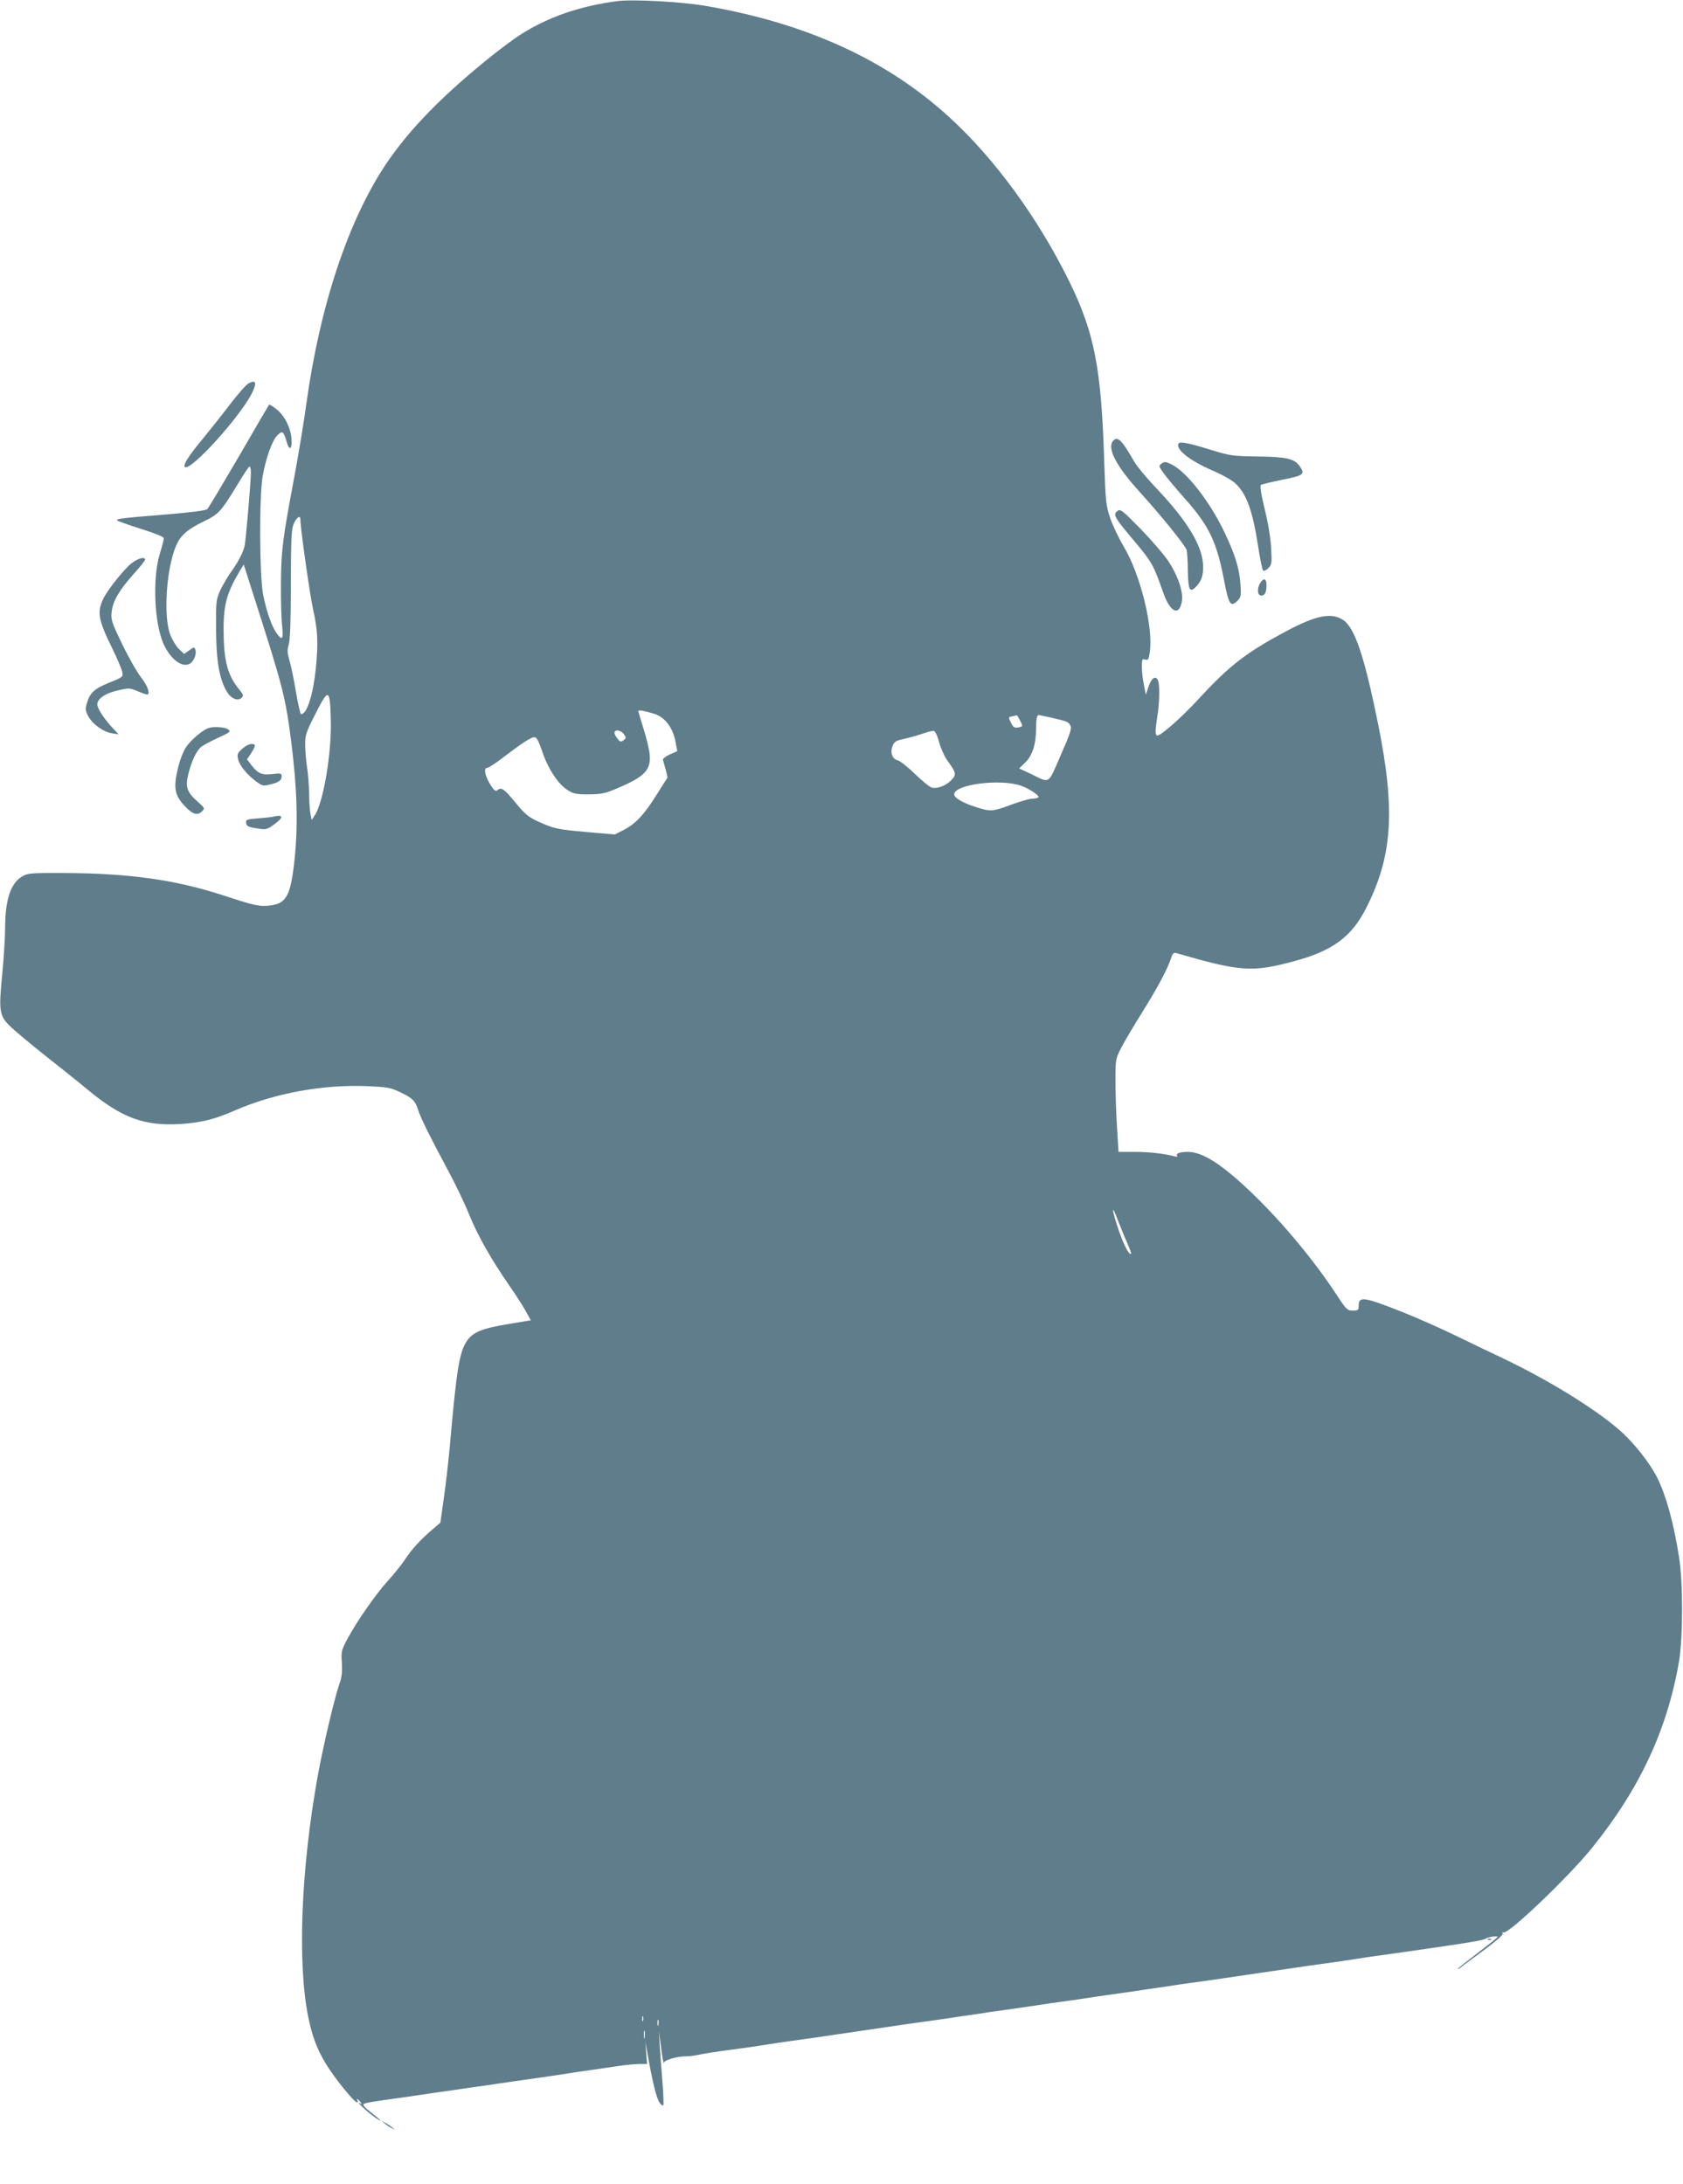 <?xml version="1.0" standalone="no"?>
<!DOCTYPE svg PUBLIC "-//W3C//DTD SVG 20010904//EN"
 "http://www.w3.org/TR/2001/REC-SVG-20010904/DTD/svg10.dtd">
<svg version="1.0" xmlns="http://www.w3.org/2000/svg"
 width="986pt" height="1280pt" viewBox="0 0 986 1280"
 preserveAspectRatio="xMidYMid meet">
<g transform="translate(0,1280) scale(0.1,-0.1)"
fill="#607d8b" stroke="none">
<path d="M3620 12794 c-222 -29 -409 -93 -574 -199 -30 -19 -100 -71 -156
-115 -293 -234 -489 -434 -629 -642 -221 -331 -387 -830 -466 -1403 -14 -104
-46 -296 -70 -426 -70 -371 -78 -437 -79 -629 -1 -96 2 -208 7 -247 8 -81 1
-90 -33 -43 -28 40 -57 121 -78 223 -22 108 -24 582 -3 697 19 107 56 210 86
239 29 29 37 24 54 -37 17 -60 35 -44 28 25 -7 64 -43 132 -92 169 -20 15 -37
25 -38 23 -2 -2 -82 -138 -177 -303 -96 -164 -179 -304 -186 -310 -7 -7 -98
-19 -230 -30 -263 -21 -308 -26 -297 -36 4 -4 68 -27 141 -50 78 -24 132 -46
132 -54 0 -7 -11 -50 -25 -96 -42 -141 -31 -401 23 -523 40 -89 107 -141 153
-117 24 13 42 56 34 81 -6 19 -8 19 -36 -2 l-30 -21 -30 28 c-16 15 -39 53
-51 83 -42 108 -24 388 34 524 26 60 66 95 161 141 87 42 103 59 192 206 36
60 70 112 75 115 6 4 10 -11 10 -34 0 -52 -29 -387 -36 -426 -8 -40 -39 -100
-80 -156 -19 -26 -46 -73 -62 -105 -26 -58 -27 -63 -26 -234 1 -189 20 -293
65 -366 24 -39 63 -54 85 -33 12 13 10 19 -15 49 -69 85 -91 170 -91 355 0
145 21 217 99 346 l19 31 57 -179 c173 -540 187 -593 221 -858 35 -273 41
-487 20 -690 -24 -224 -49 -265 -163 -273 -50 -3 -85 5 -258 62 -279 91 -550
129 -935 130 -190 1 -208 -1 -240 -20 -68 -39 -100 -139 -100 -305 0 -46 -7
-163 -16 -259 -23 -233 -19 -254 55 -323 32 -29 120 -103 196 -163 76 -60 193
-153 259 -208 193 -158 323 -205 531 -193 121 8 201 27 317 78 233 102 517
155 781 144 115 -5 134 -8 191 -35 73 -35 89 -50 106 -105 16 -49 68 -154 172
-348 44 -81 101 -200 127 -265 49 -121 128 -261 236 -417 34 -49 77 -115 94
-146 l31 -56 -132 -22 c-153 -25 -209 -48 -243 -100 -44 -66 -60 -164 -100
-621 -9 -96 -25 -235 -36 -309 l-19 -134 -48 -41 c-71 -61 -120 -115 -160
-176 -20 -30 -65 -86 -99 -123 -71 -78 -183 -239 -238 -342 -35 -66 -37 -74
-32 -139 3 -53 0 -84 -15 -125 -31 -92 -95 -365 -127 -541 -98 -548 -119
-1093 -55 -1410 23 -112 51 -187 101 -270 46 -79 168 -230 185 -230 5 0 6 4 3
10 -10 16 1 11 16 -7 12 -15 12 -16 -1 -8 -28 16 31 -42 75 -74 64 -46 56 -32
-11 20 -39 30 -51 45 -42 50 12 7 53 14 243 40 39 6 99 15 135 20 36 5 95 14
133 19 37 6 99 14 137 20 39 5 100 14 138 20 37 5 96 14 132 19 36 5 99 14
140 20 41 6 104 15 140 21 36 6 97 15 135 20 39 6 106 15 150 22 44 7 102 12
128 13 l48 0 -5 65 -5 65 10 -55 c32 -183 55 -277 75 -304 7 -11 17 -17 20
-13 3 3 1 66 -5 139 -6 73 -13 169 -16 213 l-4 80 13 -100 c7 -55 14 -93 15
-84 1 17 77 39 132 39 17 0 49 4 72 9 23 5 80 14 127 21 115 15 214 29 280 40
30 5 91 14 135 20 44 6 108 15 143 20 136 20 205 30 272 40 67 10 136 20 272
40 35 5 99 14 143 20 44 6 108 15 143 21 34 5 90 13 125 18 34 6 98 15 142 21
44 6 107 15 140 20 33 5 93 14 133 20 39 5 105 15 145 20 39 6 99 15 132 20
33 5 96 14 140 20 44 6 108 15 143 21 34 5 90 13 125 18 34 6 98 15 142 21 44
6 108 15 143 20 136 20 205 30 272 40 67 10 136 20 272 40 35 5 99 14 143 20
44 6 105 15 135 20 30 5 91 14 135 20 44 6 108 15 143 20 135 20 205 30 275
40 130 19 202 32 212 40 14 10 75 18 69 9 -2 -4 -56 -47 -119 -95 -63 -48
-115 -89 -115 -92 0 -2 6 0 12 5 7 6 49 37 93 69 128 94 165 126 158 137 -3 6
-1 7 5 3 25 -15 377 320 518 494 281 348 442 694 511 1095 23 140 24 461 0
610 -32 203 -76 362 -128 466 -44 88 -140 209 -226 283 -146 126 -415 291
-679 417 -71 33 -196 94 -279 134 -82 40 -218 100 -302 134 -232 92 -263 97
-263 40 0 -26 -3 -29 -34 -29 -32 0 -38 6 -89 83 -132 203 -315 424 -493 597
-179 173 -296 250 -384 250 -47 0 -72 -9 -64 -22 4 -6 -1 -8 -12 -5 -55 16
-148 27 -234 27 l-97 0 -9 148 c-5 81 -9 203 -9 272 0 122 1 126 34 190 18 36
73 128 121 205 91 146 149 254 170 318 9 28 16 36 28 33 379 -110 448 -115
692 -49 225 60 337 142 422 308 157 308 174 575 72 1082 -82 404 -138 569
-208 612 -69 43 -158 24 -331 -68 -235 -126 -330 -199 -510 -394 -99 -108
-222 -217 -244 -217 -14 0 -14 26 -1 109 13 77 15 178 6 209 -12 37 -39 22
-57 -31 l-16 -48 -11 57 c-7 32 -12 79 -12 106 0 44 2 49 19 43 17 -5 21 1 27
41 22 147 -53 452 -151 619 -30 50 -66 126 -81 170 -25 75 -27 96 -35 341 -17
536 -57 742 -202 1040 -182 372 -440 726 -707 969 -368 336 -838 550 -1428
651 -142 24 -420 39 -512 28z m-1860 -3039 c0 -51 55 -439 75 -530 27 -119 30
-197 15 -345 -16 -153 -52 -265 -86 -265 -5 0 -18 59 -30 130 -12 72 -29 154
-38 184 -13 45 -14 61 -4 95 8 28 12 144 12 356 1 274 3 320 18 353 17 37 38
50 38 22z m178 -1170 c6 -194 -43 -486 -94 -563 l-18 -27 -8 40 c-4 22 -7 76
-7 120 -1 44 -6 108 -11 141 -6 34 -11 93 -12 130 -1 66 1 74 61 193 76 150
84 147 89 -34z m1892 33 c65 -19 113 -82 128 -168 l10 -52 -44 -19 c-24 -11
-42 -25 -40 -32 2 -7 9 -32 16 -57 l11 -46 -66 -104 c-72 -116 -125 -171 -196
-206 l-47 -24 -163 14 c-177 16 -191 19 -289 63 -54 25 -75 43 -128 107 -68
83 -84 95 -107 76 -11 -9 -19 -4 -39 27 -33 50 -45 103 -23 103 9 0 52 28 97
63 110 84 161 117 181 117 13 0 24 -21 44 -79 33 -101 92 -192 146 -228 39
-25 51 -28 128 -28 75 1 96 5 166 35 163 69 200 108 191 200 -3 30 -19 98 -36
150 -16 52 -30 98 -30 103 0 8 29 3 90 -15z m2145 -38 c19 -37 19 -37 -10 -43
-21 -3 -29 1 -40 24 -19 36 -19 37 8 42 12 2 23 5 24 6 1 0 9 -12 18 -29z
m182 15 c98 -23 102 -24 114 -47 9 -16 -1 -47 -57 -174 -76 -175 -60 -165
-175 -109 l-68 32 35 34 c42 41 64 108 64 199 0 57 5 80 16 80 2 0 33 -7 71
-15z m-2502 -97 c14 -21 14 -24 -2 -36 -15 -11 -21 -10 -35 9 -10 12 -18 27
-18 35 0 22 37 16 55 -8z m1847 -47 c9 -35 30 -81 45 -103 56 -78 58 -86 27
-119 -32 -34 -84 -53 -116 -44 -13 4 -57 40 -99 81 -41 40 -87 76 -101 79 -32
8 -44 46 -28 86 10 23 21 30 67 39 30 7 78 20 106 30 29 10 59 18 67 17 9 -1
21 -26 32 -66z m479 -255 c48 -17 109 -57 103 -68 -3 -4 -19 -8 -35 -8 -16 0
-72 -16 -123 -35 -109 -41 -123 -42 -207 -15 -76 24 -129 54 -129 75 0 58 268
93 391 51z m623 -2680 c14 -33 25 -61 23 -63 -11 -11 -41 46 -72 135 -42 122
-46 169 -6 62 16 -41 40 -102 55 -134z m-2837 -4558 c-3 -7 -5 -2 -5 12 0 14
2 19 5 13 2 -7 2 -19 0 -25z m90 -25 c-3 -10 -5 -4 -5 12 0 17 2 24 5 18 2 -7
2 -21 0 -30z m-80 -75 c-2 -13 -4 -5 -4 17 -1 22 1 32 4 23 2 -10 2 -28 0 -40z"/>
<path d="M1457 10554 c-15 -8 -66 -66 -112 -127 -47 -62 -119 -152 -160 -202
-79 -95 -114 -150 -102 -161 30 -31 324 293 394 434 29 60 23 78 -20 56z"/>
<path d="M6520 10215 c-35 -42 21 -149 158 -299 122 -134 265 -311 274 -339 3
-12 7 -65 7 -117 2 -113 10 -133 41 -105 39 36 52 74 48 139 -7 115 -98 261
-280 452 -52 55 -108 122 -123 149 -74 129 -98 152 -125 120z"/>
<path d="M6905 10201 c-20 -33 64 -100 198 -158 56 -24 117 -58 135 -76 66
-63 100 -158 133 -369 11 -73 24 -137 29 -141 4 -5 18 1 30 13 21 21 22 29 17
119 -3 58 -18 149 -38 229 -22 92 -29 136 -21 141 6 3 63 17 126 30 125 25
133 32 100 80 -31 43 -77 54 -244 56 -146 2 -162 4 -270 37 -139 43 -186 52
-195 39z"/>
<path d="M6806 10084 c-18 -13 -18 -15 7 -51 14 -21 71 -90 127 -153 143 -161
187 -252 230 -474 29 -151 39 -167 81 -125 19 19 21 29 16 98 -6 89 -30 168
-92 299 -86 181 -219 353 -310 400 -35 17 -43 18 -59 6z"/>
<path d="M6546 9805 c-27 -20 -18 -37 103 -180 101 -121 109 -136 166 -298 40
-115 93 -140 109 -52 10 53 -21 147 -76 232 -26 40 -101 127 -165 193 -110
112 -119 119 -137 105z"/>
<path d="M774 9502 c-40 -29 -140 -153 -167 -207 -40 -80 -32 -126 49 -291 30
-61 57 -125 60 -141 6 -29 5 -31 -75 -63 -87 -35 -114 -59 -132 -121 -10 -32
-9 -43 7 -74 25 -48 89 -94 139 -102 l40 -6 -37 39 c-49 53 -88 113 -88 136 0
33 47 66 120 82 65 15 71 15 115 -4 26 -11 51 -20 56 -20 22 0 5 50 -34 100
-24 30 -74 118 -111 195 -62 128 -67 144 -62 188 7 65 44 128 127 221 38 42
69 81 69 86 0 19 -37 10 -76 -18z"/>
<path d="M7386 9388 c-23 -32 -21 -78 3 -78 21 0 31 19 31 60 0 38 -15 46 -34
18z"/>
<path d="M1220 8533 c-37 -14 -103 -71 -130 -111 -17 -26 -37 -78 -49 -130
-26 -110 -17 -155 44 -218 44 -47 73 -55 100 -27 16 16 14 19 -29 57 -62 55
-72 86 -51 167 19 72 45 127 72 151 10 9 54 33 98 53 74 34 79 38 61 51 -20
14 -87 18 -116 7z"/>
<path d="M1419 8412 c-27 -24 -31 -32 -24 -61 8 -37 53 -92 108 -132 34 -25
41 -26 80 -16 51 12 67 24 67 48 0 17 -6 19 -53 13 -63 -7 -85 2 -123 51 l-27
35 26 39 c14 21 23 42 20 45 -14 14 -44 4 -74 -22z"/>
<path d="M1605 8015 c-5 -2 -45 -7 -88 -10 -73 -6 -78 -8 -75 -28 2 -18 13
-24 61 -31 55 -9 60 -8 99 20 46 32 59 54 31 53 -10 0 -22 -2 -28 -4z"/>
<path d="M8718 1433 c7 -3 16 -2 19 1 4 3 -2 6 -13 5 -11 0 -14 -3 -6 -6z"/>
<path d="M2255 355 c11 -9 29 -21 40 -26 l20 -10 -20 16 c-11 9 -29 21 -40 26
l-20 10 20 -16z"/>
</g>
</svg>
